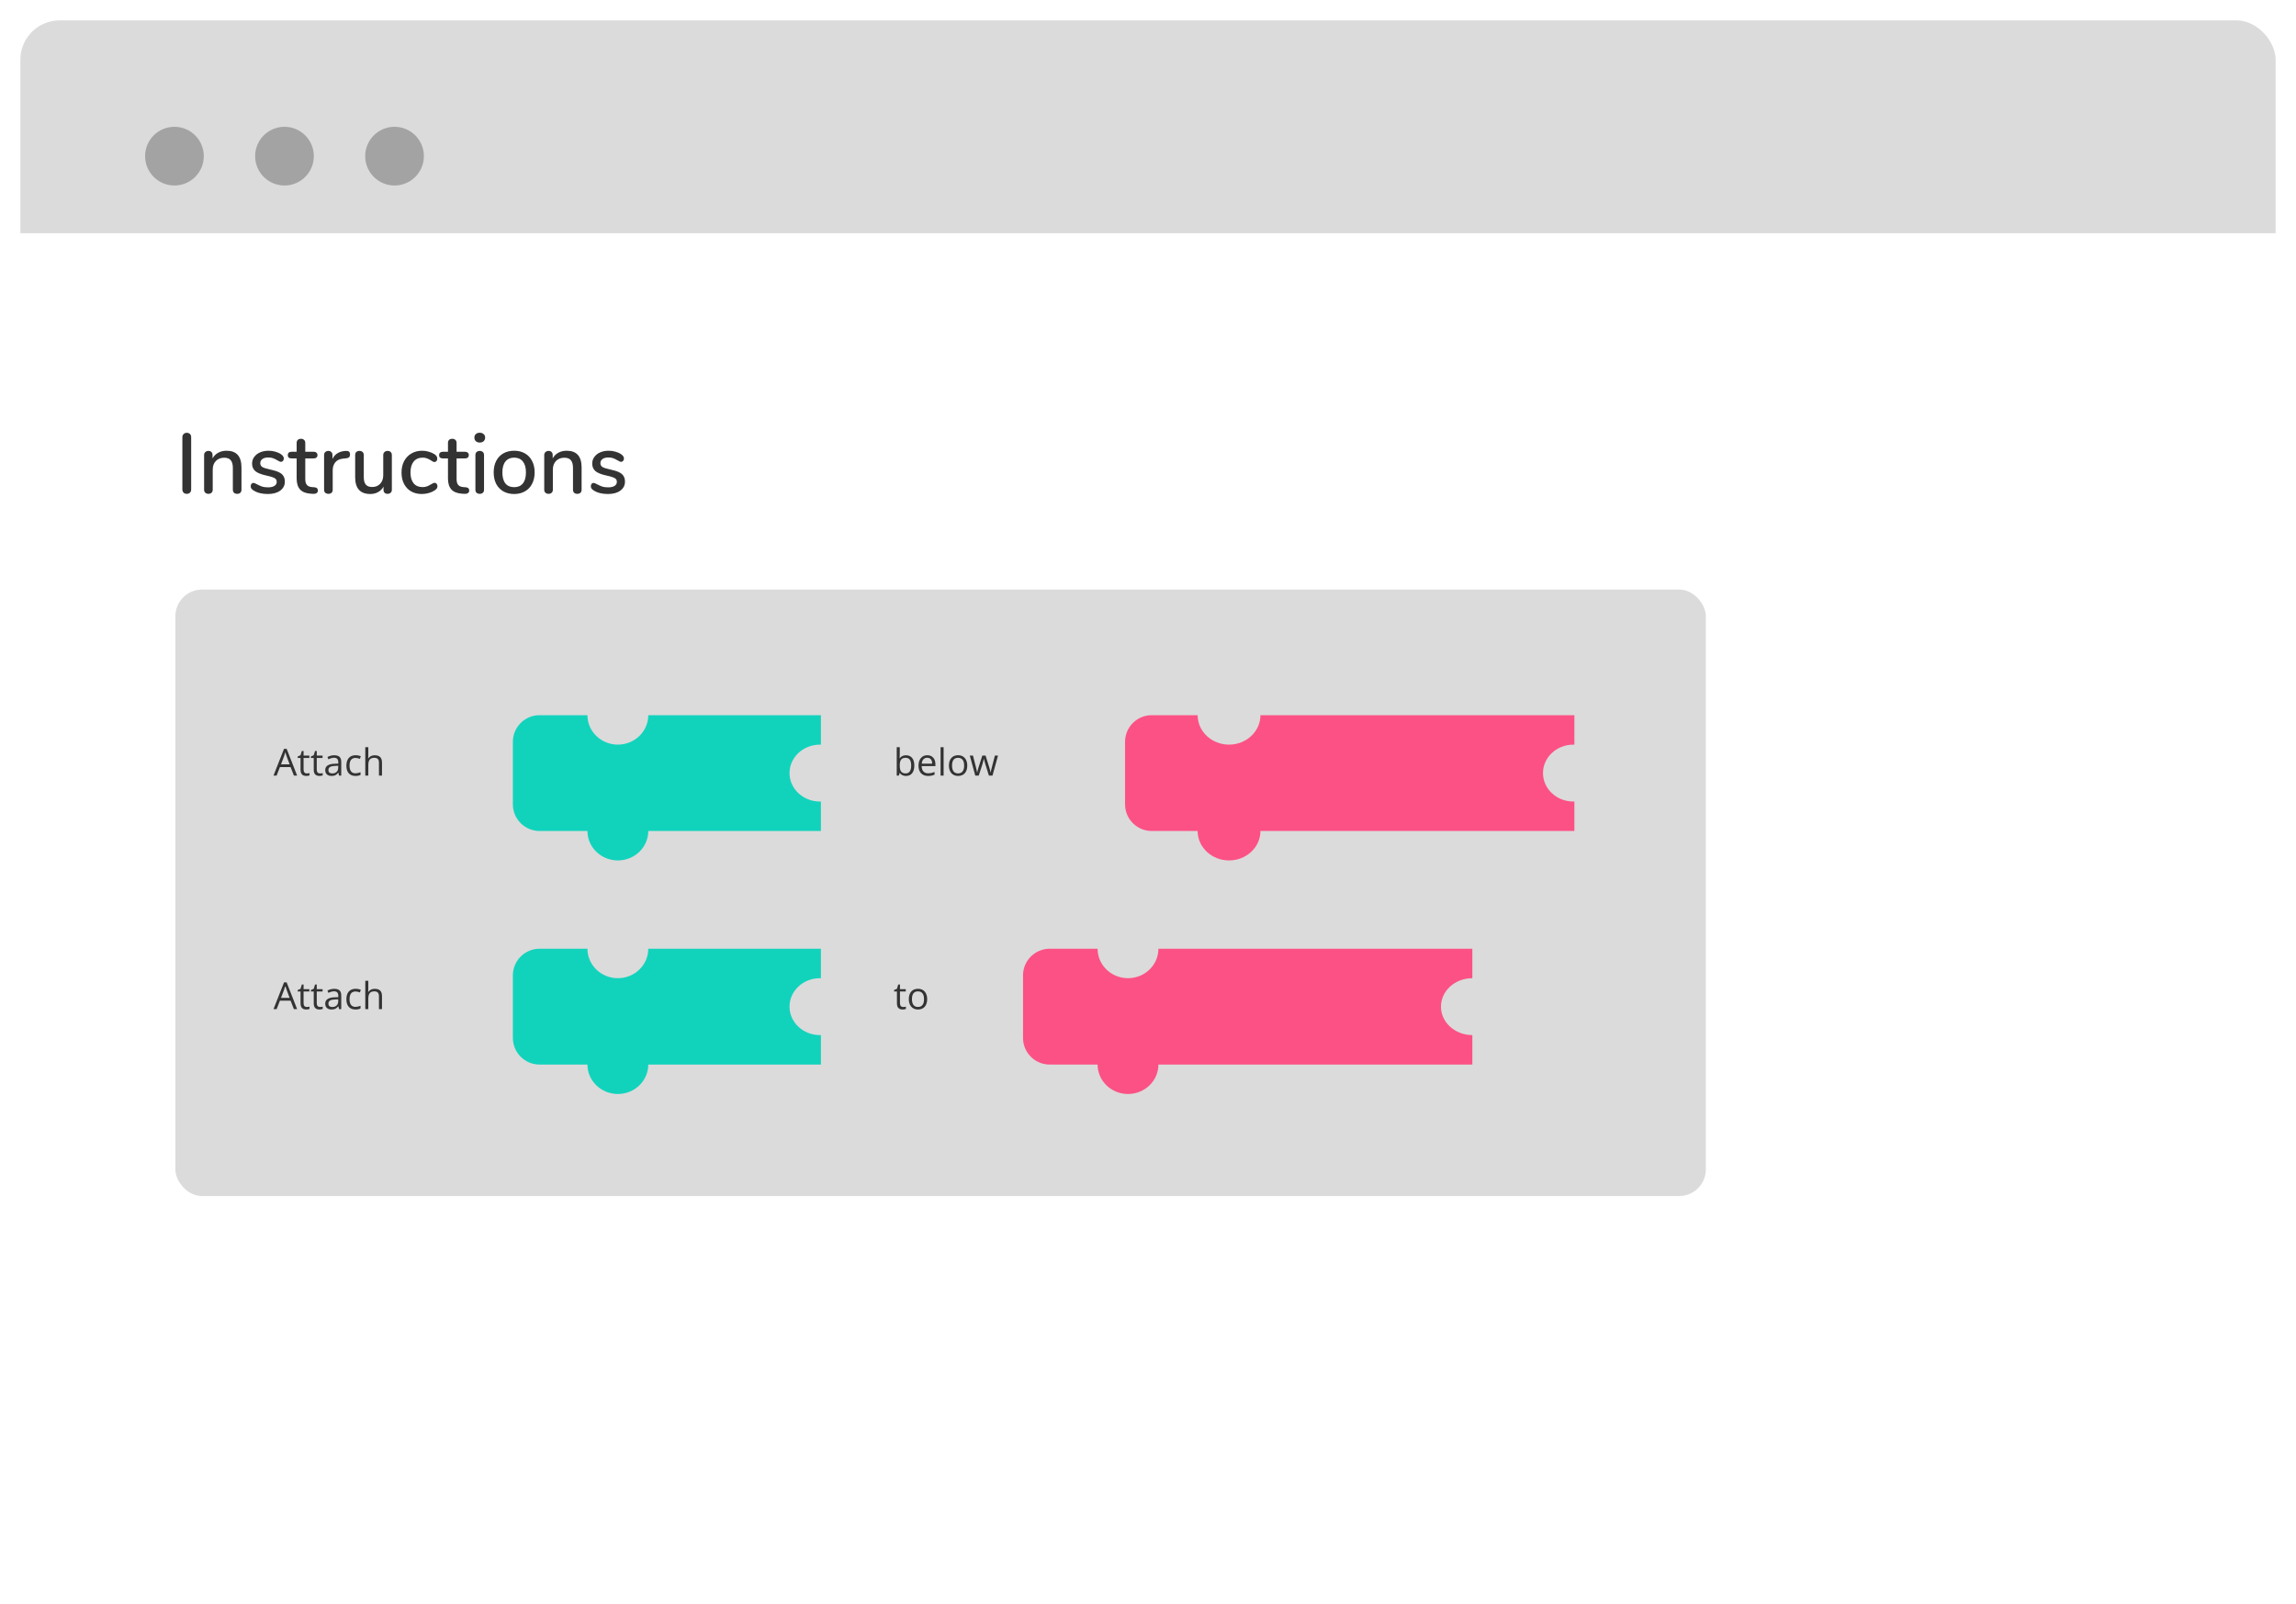 <svg width="338" height="236" viewBox="0 0 338 236" fill="none" xmlns="http://www.w3.org/2000/svg">
<g filter="url(#filter0_d)">
<g clip-path="url(#clip0)">
<rect x="3" y="3" width="332" height="230" rx="5.777" fill="white"/>
<path d="M27.489 72.677C27.296 72.677 27.141 72.619 27.024 72.501C26.907 72.384 26.848 72.225 26.848 72.024V64.349C26.848 64.157 26.907 64.002 27.024 63.885C27.141 63.759 27.296 63.696 27.489 63.696C27.69 63.696 27.849 63.755 27.966 63.872C28.084 63.989 28.142 64.148 28.142 64.349V72.024C28.142 72.225 28.084 72.384 27.966 72.501C27.857 72.619 27.698 72.677 27.489 72.677ZM33.35 66.334C34.815 66.334 35.548 67.159 35.548 68.808V72.074C35.548 72.267 35.489 72.418 35.372 72.526C35.263 72.627 35.108 72.677 34.907 72.677C34.715 72.677 34.56 72.623 34.443 72.514C34.334 72.405 34.279 72.258 34.279 72.074V68.871C34.279 68.352 34.175 67.971 33.965 67.728C33.764 67.485 33.446 67.364 33.011 67.364C32.5 67.364 32.09 67.523 31.78 67.841C31.47 68.159 31.315 68.587 31.315 69.122V72.074C31.315 72.258 31.256 72.405 31.139 72.514C31.03 72.623 30.88 72.677 30.687 72.677C30.494 72.677 30.34 72.623 30.222 72.514C30.105 72.405 30.046 72.258 30.046 72.074V66.962C30.046 66.786 30.105 66.644 30.222 66.535C30.348 66.418 30.503 66.359 30.687 66.359C30.871 66.359 31.018 66.413 31.127 66.522C31.235 66.631 31.29 66.773 31.29 66.949V67.464C31.491 67.096 31.771 66.815 32.132 66.623C32.492 66.43 32.898 66.334 33.35 66.334ZM39.419 72.702C38.565 72.702 37.866 72.526 37.321 72.175C37.171 72.083 37.062 71.986 36.995 71.886C36.936 71.785 36.907 71.672 36.907 71.547C36.907 71.413 36.944 71.3 37.02 71.207C37.095 71.115 37.192 71.069 37.309 71.069C37.418 71.069 37.589 71.136 37.824 71.27C38.075 71.404 38.318 71.513 38.552 71.597C38.795 71.681 39.097 71.722 39.457 71.722C39.859 71.722 40.173 71.651 40.399 71.509C40.625 71.367 40.738 71.166 40.738 70.906C40.738 70.739 40.692 70.605 40.6 70.504C40.516 70.404 40.365 70.316 40.148 70.24C39.93 70.157 39.607 70.069 39.18 69.977C38.444 69.817 37.912 69.604 37.585 69.336C37.267 69.06 37.108 68.687 37.108 68.218C37.108 67.858 37.212 67.536 37.422 67.251C37.631 66.958 37.92 66.732 38.288 66.573C38.657 66.413 39.076 66.334 39.545 66.334C39.88 66.334 40.206 66.38 40.524 66.472C40.843 66.556 41.123 66.681 41.366 66.849C41.642 67.033 41.781 67.247 41.781 67.49C41.781 67.624 41.739 67.737 41.655 67.829C41.58 67.921 41.487 67.967 41.379 67.967C41.303 67.967 41.228 67.95 41.152 67.917C41.077 67.883 40.977 67.829 40.851 67.753C40.625 67.619 40.411 67.515 40.21 67.439C40.018 67.364 39.775 67.326 39.482 67.326C39.13 67.326 38.845 67.402 38.628 67.552C38.418 67.703 38.314 67.908 38.314 68.168C38.314 68.402 38.41 68.587 38.603 68.721C38.803 68.846 39.176 68.968 39.721 69.085C40.282 69.202 40.721 69.336 41.039 69.487C41.358 69.637 41.584 69.826 41.718 70.052C41.86 70.27 41.931 70.55 41.931 70.894C41.931 71.438 41.701 71.877 41.24 72.212C40.788 72.539 40.181 72.702 39.419 72.702ZM46.284 71.71C46.468 71.727 46.598 71.777 46.673 71.861C46.757 71.936 46.799 72.045 46.799 72.187C46.799 72.355 46.732 72.485 46.598 72.577C46.472 72.66 46.284 72.694 46.033 72.677L45.694 72.652C45.015 72.602 44.509 72.397 44.174 72.037C43.839 71.668 43.671 71.128 43.671 70.416V67.464H42.918C42.549 67.464 42.365 67.301 42.365 66.975C42.365 66.824 42.411 66.707 42.503 66.623C42.604 66.531 42.742 66.485 42.918 66.485H43.671V65.191C43.671 64.998 43.726 64.847 43.835 64.739C43.952 64.63 44.107 64.575 44.3 64.575C44.492 64.575 44.647 64.63 44.764 64.739C44.881 64.847 44.94 64.998 44.94 65.191V66.485H46.184C46.359 66.485 46.493 66.531 46.586 66.623C46.686 66.707 46.736 66.824 46.736 66.975C46.736 67.134 46.686 67.255 46.586 67.339C46.493 67.422 46.359 67.464 46.184 67.464H44.94V70.504C44.94 70.898 45.02 71.187 45.179 71.371C45.346 71.555 45.597 71.66 45.932 71.685L46.284 71.71ZM50.926 66.359C51.328 66.334 51.529 66.506 51.529 66.874C51.529 67.058 51.483 67.196 51.391 67.288C51.298 67.381 51.139 67.435 50.913 67.452L50.536 67.49C50.009 67.54 49.615 67.724 49.356 68.042C49.105 68.36 48.979 68.746 48.979 69.198V72.074C48.979 72.275 48.92 72.426 48.803 72.526C48.686 72.627 48.535 72.677 48.351 72.677C48.167 72.677 48.012 72.627 47.886 72.526C47.769 72.426 47.71 72.275 47.71 72.074V66.962C47.71 66.769 47.769 66.623 47.886 66.522C48.012 66.413 48.167 66.359 48.351 66.359C48.518 66.359 48.657 66.413 48.765 66.522C48.883 66.623 48.941 66.765 48.941 66.949V67.552C49.109 67.184 49.352 66.903 49.67 66.711C49.988 66.518 50.348 66.405 50.75 66.372L50.926 66.359ZM57.058 66.359C57.251 66.359 57.402 66.413 57.51 66.522C57.628 66.631 57.686 66.782 57.686 66.975V72.087C57.686 72.263 57.628 72.405 57.51 72.514C57.393 72.623 57.238 72.677 57.046 72.677C56.87 72.677 56.727 72.627 56.619 72.526C56.51 72.418 56.455 72.275 56.455 72.099V71.622C56.263 71.974 55.995 72.242 55.651 72.426C55.316 72.61 54.94 72.702 54.521 72.702C53.03 72.702 52.285 71.882 52.285 70.24V66.975C52.285 66.782 52.34 66.631 52.448 66.522C52.566 66.413 52.725 66.359 52.926 66.359C53.118 66.359 53.269 66.413 53.378 66.522C53.495 66.631 53.554 66.782 53.554 66.975V70.228C53.554 70.722 53.654 71.086 53.855 71.321C54.056 71.555 54.366 71.672 54.785 71.672C55.279 71.672 55.672 71.513 55.965 71.195C56.267 70.877 56.418 70.454 56.418 69.926V66.975C56.418 66.79 56.476 66.644 56.593 66.535C56.711 66.418 56.866 66.359 57.058 66.359ZM62.087 72.702C61.492 72.702 60.969 72.573 60.517 72.313C60.073 72.053 59.725 71.685 59.474 71.207C59.231 70.73 59.11 70.177 59.11 69.549C59.11 68.913 59.236 68.352 59.487 67.866C59.746 67.381 60.106 67.004 60.567 66.736C61.028 66.468 61.555 66.334 62.15 66.334C62.468 66.334 62.786 66.38 63.104 66.472C63.431 66.564 63.72 66.69 63.971 66.849C64.239 67.033 64.373 67.247 64.373 67.49C64.373 67.632 64.335 67.753 64.26 67.854C64.184 67.946 64.088 67.992 63.971 67.992C63.896 67.992 63.82 67.975 63.745 67.942C63.669 67.9 63.573 67.841 63.456 67.766C63.247 67.632 63.05 67.531 62.866 67.464C62.69 67.389 62.476 67.351 62.225 67.351C61.656 67.351 61.212 67.544 60.894 67.929C60.584 68.314 60.429 68.85 60.429 69.537C60.429 70.224 60.584 70.755 60.894 71.132C61.203 71.501 61.643 71.685 62.212 71.685C62.464 71.685 62.686 71.647 62.878 71.572C63.071 71.496 63.268 71.396 63.468 71.27C63.561 71.212 63.653 71.162 63.745 71.12C63.837 71.078 63.921 71.057 63.996 71.057C64.113 71.057 64.21 71.107 64.285 71.207C64.36 71.3 64.398 71.417 64.398 71.559C64.398 71.677 64.365 71.785 64.298 71.886C64.239 71.978 64.134 72.074 63.983 72.175C63.732 72.342 63.439 72.472 63.104 72.564C62.769 72.656 62.43 72.702 62.087 72.702ZM68.56 71.71C68.744 71.727 68.874 71.777 68.95 71.861C69.033 71.936 69.075 72.045 69.075 72.187C69.075 72.355 69.008 72.485 68.874 72.577C68.749 72.66 68.56 72.694 68.309 72.677L67.97 72.652C67.291 72.602 66.785 72.397 66.45 72.037C66.115 71.668 65.948 71.128 65.948 70.416V67.464H65.194C64.825 67.464 64.641 67.301 64.641 66.975C64.641 66.824 64.687 66.707 64.779 66.623C64.88 66.531 65.018 66.485 65.194 66.485H65.948V65.191C65.948 64.998 66.002 64.847 66.111 64.739C66.228 64.63 66.383 64.575 66.576 64.575C66.768 64.575 66.923 64.63 67.04 64.739C67.157 64.847 67.216 64.998 67.216 65.191V66.485H68.46C68.635 66.485 68.769 66.531 68.862 66.623C68.962 66.707 69.012 66.824 69.012 66.975C69.012 67.134 68.962 67.255 68.862 67.339C68.769 67.422 68.635 67.464 68.46 67.464H67.216V70.504C67.216 70.898 67.296 71.187 67.455 71.371C67.622 71.555 67.874 71.66 68.208 71.685L68.56 71.71ZM70.627 72.677C70.443 72.677 70.288 72.627 70.162 72.526C70.045 72.426 69.986 72.275 69.986 72.074V66.975C69.986 66.773 70.045 66.623 70.162 66.522C70.288 66.413 70.443 66.359 70.627 66.359C70.811 66.359 70.962 66.413 71.079 66.522C71.196 66.623 71.255 66.773 71.255 66.975V72.074C71.255 72.275 71.196 72.426 71.079 72.526C70.962 72.627 70.811 72.677 70.627 72.677ZM70.627 65.128C70.384 65.128 70.192 65.061 70.049 64.927C69.907 64.793 69.836 64.617 69.836 64.4C69.836 64.182 69.907 64.01 70.049 63.885C70.192 63.751 70.384 63.684 70.627 63.684C70.861 63.684 71.05 63.751 71.192 63.885C71.343 64.01 71.418 64.182 71.418 64.4C71.418 64.617 71.347 64.793 71.205 64.927C71.062 65.061 70.87 65.128 70.627 65.128ZM75.691 72.702C75.088 72.702 74.557 72.573 74.096 72.313C73.644 72.053 73.292 71.685 73.041 71.207C72.798 70.722 72.677 70.161 72.677 69.524C72.677 68.88 72.798 68.319 73.041 67.841C73.292 67.356 73.644 66.983 74.096 66.723C74.557 66.464 75.088 66.334 75.691 66.334C76.294 66.334 76.822 66.464 77.274 66.723C77.735 66.983 78.086 67.356 78.329 67.841C78.58 68.319 78.706 68.88 78.706 69.524C78.706 70.161 78.58 70.722 78.329 71.207C78.086 71.685 77.735 72.053 77.274 72.313C76.822 72.573 76.294 72.702 75.691 72.702ZM75.691 71.697C76.252 71.697 76.68 71.513 76.973 71.145C77.274 70.776 77.425 70.236 77.425 69.524C77.425 68.821 77.274 68.285 76.973 67.917C76.671 67.54 76.244 67.351 75.691 67.351C75.139 67.351 74.712 67.54 74.41 67.917C74.109 68.285 73.958 68.821 73.958 69.524C73.958 70.236 74.105 70.776 74.398 71.145C74.699 71.513 75.13 71.697 75.691 71.697ZM83.422 66.334C84.888 66.334 85.62 67.159 85.62 68.808V72.074C85.62 72.267 85.562 72.418 85.444 72.526C85.335 72.627 85.181 72.677 84.98 72.677C84.787 72.677 84.632 72.623 84.515 72.514C84.406 72.405 84.352 72.258 84.352 72.074V68.871C84.352 68.352 84.247 67.971 84.037 67.728C83.837 67.485 83.518 67.364 83.083 67.364C82.572 67.364 82.162 67.523 81.852 67.841C81.542 68.159 81.387 68.587 81.387 69.122V72.074C81.387 72.258 81.329 72.405 81.211 72.514C81.102 72.623 80.952 72.677 80.759 72.677C80.567 72.677 80.412 72.623 80.294 72.514C80.177 72.405 80.118 72.258 80.118 72.074V66.962C80.118 66.786 80.177 66.644 80.294 66.535C80.42 66.418 80.575 66.359 80.759 66.359C80.943 66.359 81.09 66.413 81.199 66.522C81.308 66.631 81.362 66.773 81.362 66.949V67.464C81.563 67.096 81.844 66.815 82.204 66.623C82.564 66.43 82.97 66.334 83.422 66.334ZM89.491 72.702C88.637 72.702 87.938 72.526 87.393 72.175C87.243 72.083 87.134 71.986 87.067 71.886C87.008 71.785 86.979 71.672 86.979 71.547C86.979 71.413 87.017 71.3 87.092 71.207C87.167 71.115 87.264 71.069 87.381 71.069C87.49 71.069 87.661 71.136 87.896 71.27C88.147 71.404 88.39 71.513 88.624 71.597C88.867 71.681 89.169 71.722 89.529 71.722C89.931 71.722 90.245 71.651 90.471 71.509C90.697 71.367 90.81 71.166 90.81 70.906C90.81 70.739 90.764 70.605 90.672 70.504C90.588 70.404 90.437 70.316 90.22 70.24C90.002 70.157 89.68 70.069 89.252 69.977C88.516 69.817 87.984 69.604 87.657 69.336C87.339 69.06 87.18 68.687 87.18 68.218C87.18 67.858 87.285 67.536 87.494 67.251C87.703 66.958 87.992 66.732 88.361 66.573C88.729 66.413 89.148 66.334 89.617 66.334C89.952 66.334 90.278 66.38 90.597 66.472C90.915 66.556 91.195 66.681 91.438 66.849C91.714 67.033 91.853 67.247 91.853 67.49C91.853 67.624 91.811 67.737 91.727 67.829C91.652 67.921 91.559 67.967 91.451 67.967C91.375 67.967 91.3 67.95 91.225 67.917C91.149 67.883 91.049 67.829 90.923 67.753C90.697 67.619 90.483 67.515 90.282 67.439C90.09 67.364 89.847 67.326 89.554 67.326C89.202 67.326 88.918 67.402 88.7 67.552C88.49 67.703 88.386 67.908 88.386 68.168C88.386 68.402 88.482 68.587 88.675 68.721C88.876 68.846 89.248 68.968 89.793 69.085C90.354 69.202 90.793 69.336 91.112 69.487C91.43 69.637 91.656 69.826 91.79 70.052C91.932 70.27 92.003 70.55 92.003 70.894C92.003 71.438 91.773 71.877 91.312 72.212C90.86 72.539 90.253 72.702 89.491 72.702Z" fill="#333333"/>
<g filter="url(#filter1_d)">
<rect x="25.818" y="86.766" width="225.302" height="89.254" rx="3.925" fill="#DBDBDB"/>
</g>
<path d="M75.501 109.178C75.501 107.01 77.258 105.253 79.426 105.253H120.85V122.295H79.426C77.258 122.295 75.501 120.537 75.501 118.369V109.178Z" fill="#11D3BC"/>
<ellipse cx="90.956" cy="105.252" rx="4.477" ry="4.333" fill="#DBDBDB"/>
<ellipse cx="120.705" cy="113.774" rx="4.477" ry="4.188" fill="#DBDBDB"/>
<ellipse cx="90.956" cy="122.295" rx="4.477" ry="4.333" fill="#11D3BC"/>
<path d="M165.622 109.178C165.622 107.01 167.379 105.253 169.547 105.253H231.768V122.295H169.547C167.379 122.295 165.622 120.537 165.622 118.369V109.178Z" fill="#FC5185"/>
<ellipse cx="180.93" cy="105.252" rx="4.622" ry="4.333" fill="#DBDBDB"/>
<ellipse cx="231.624" cy="113.774" rx="4.477" ry="4.188" fill="#DBDBDB"/>
<ellipse cx="180.93" cy="122.295" rx="4.622" ry="4.333" fill="#FC5185"/>
<path d="M43.267 114.141L42.779 112.893H41.207L40.724 114.141H40.262L41.813 110.202H42.197L43.74 114.141H43.267ZM42.637 112.483L42.181 111.267C42.122 111.113 42.061 110.925 41.998 110.701C41.959 110.873 41.903 111.061 41.829 111.267L41.368 112.483H42.637ZM45.162 113.827C45.241 113.827 45.317 113.822 45.39 113.811C45.463 113.798 45.522 113.786 45.564 113.773V114.114C45.516 114.137 45.445 114.156 45.35 114.171C45.257 114.187 45.173 114.195 45.097 114.195C44.529 114.195 44.244 113.895 44.244 113.296V111.546H43.823V111.332L44.244 111.146L44.432 110.519H44.69V111.2H45.543V111.546H44.69V113.277C44.69 113.454 44.732 113.59 44.816 113.685C44.9 113.78 45.015 113.827 45.162 113.827ZM47.105 113.827C47.183 113.827 47.259 113.822 47.333 113.811C47.406 113.798 47.464 113.786 47.507 113.773V114.114C47.459 114.137 47.387 114.156 47.292 114.171C47.2 114.187 47.115 114.195 47.04 114.195C46.471 114.195 46.187 113.895 46.187 113.296V111.546H45.766V111.332L46.187 111.146L46.375 110.519H46.632V111.2H47.486V111.546H46.632V113.277C46.632 113.454 46.674 113.59 46.758 113.685C46.843 113.78 46.958 113.827 47.105 113.827ZM49.906 114.141L49.818 113.722H49.796C49.649 113.907 49.503 114.032 49.356 114.098C49.211 114.162 49.029 114.195 48.811 114.195C48.52 114.195 48.291 114.12 48.124 113.969C47.96 113.819 47.877 113.605 47.877 113.328C47.877 112.734 48.352 112.423 49.302 112.394L49.801 112.378V112.196C49.801 111.965 49.751 111.795 49.651 111.686C49.553 111.575 49.394 111.519 49.176 111.519C48.931 111.519 48.654 111.595 48.344 111.745L48.208 111.404C48.352 111.325 48.511 111.264 48.682 111.219C48.856 111.174 49.029 111.152 49.203 111.152C49.554 111.152 49.813 111.23 49.981 111.385C50.151 111.541 50.236 111.79 50.236 112.134V114.141H49.906ZM48.9 113.827C49.177 113.827 49.394 113.751 49.552 113.599C49.711 113.447 49.791 113.234 49.791 112.96V112.695L49.345 112.713C48.991 112.726 48.735 112.781 48.578 112.88C48.422 112.976 48.344 113.128 48.344 113.333C48.344 113.494 48.393 113.617 48.489 113.701C48.588 113.785 48.724 113.827 48.9 113.827ZM52.332 114.195C51.906 114.195 51.576 114.064 51.342 113.803C51.109 113.54 50.993 113.169 50.993 112.689C50.993 112.197 51.111 111.817 51.347 111.549C51.585 111.281 51.923 111.146 52.361 111.146C52.503 111.146 52.644 111.162 52.785 111.192C52.926 111.222 53.037 111.258 53.118 111.299L52.981 111.678C52.883 111.638 52.775 111.606 52.659 111.581C52.543 111.554 52.44 111.541 52.35 111.541C51.753 111.541 51.454 111.922 51.454 112.684C51.454 113.045 51.527 113.323 51.672 113.516C51.818 113.709 52.035 113.806 52.321 113.806C52.566 113.806 52.817 113.753 53.075 113.647V114.042C52.878 114.144 52.63 114.195 52.332 114.195ZM55.788 114.141V112.239C55.788 111.999 55.733 111.82 55.624 111.702C55.515 111.584 55.344 111.525 55.112 111.525C54.802 111.525 54.576 111.609 54.433 111.777C54.291 111.945 54.221 112.221 54.221 112.603V114.141H53.775V109.966H54.221V111.23C54.221 111.382 54.214 111.508 54.199 111.608H54.226C54.314 111.467 54.438 111.356 54.599 111.275C54.762 111.193 54.947 111.152 55.155 111.152C55.514 111.152 55.783 111.238 55.962 111.409C56.143 111.579 56.233 111.85 56.233 112.222V114.141H55.788Z" fill="#333333"/>
<path d="M133.378 111.152C133.765 111.152 134.064 111.284 134.277 111.549C134.492 111.812 134.599 112.185 134.599 112.668C134.599 113.151 134.491 113.527 134.275 113.795C134.06 114.061 133.761 114.195 133.378 114.195C133.187 114.195 133.012 114.16 132.852 114.09C132.695 114.018 132.563 113.909 132.455 113.763H132.423L132.329 114.141H132.01V109.966H132.455V110.98C132.455 111.207 132.448 111.411 132.434 111.592H132.455C132.663 111.298 132.97 111.152 133.378 111.152ZM133.314 111.525C133.01 111.525 132.791 111.612 132.657 111.788C132.522 111.961 132.455 112.255 132.455 112.668C132.455 113.081 132.524 113.377 132.662 113.556C132.8 113.733 133.021 113.822 133.325 113.822C133.598 113.822 133.802 113.722 133.936 113.524C134.071 113.323 134.138 113.036 134.138 112.662C134.138 112.28 134.071 111.994 133.936 111.807C133.802 111.619 133.595 111.525 133.314 111.525ZM136.622 114.195C136.188 114.195 135.844 114.062 135.592 113.798C135.342 113.533 135.216 113.165 135.216 112.695C135.216 112.221 135.333 111.844 135.565 111.565C135.8 111.286 136.114 111.146 136.507 111.146C136.876 111.146 137.167 111.268 137.382 111.511C137.597 111.753 137.704 112.072 137.704 112.469V112.751H135.678C135.687 113.096 135.774 113.358 135.938 113.537C136.105 113.716 136.338 113.806 136.639 113.806C136.955 113.806 137.268 113.739 137.578 113.607V114.004C137.42 114.072 137.271 114.12 137.13 114.149C136.99 114.179 136.821 114.195 136.622 114.195ZM136.502 111.519C136.266 111.519 136.077 111.596 135.936 111.75C135.796 111.904 135.714 112.117 135.689 112.389H137.226C137.226 112.108 137.164 111.893 137.038 111.745C136.913 111.595 136.734 111.519 136.502 111.519ZM138.911 114.141H138.466V109.966H138.911V114.141ZM142.394 112.668C142.394 113.147 142.274 113.522 142.032 113.792C141.791 114.06 141.457 114.195 141.031 114.195C140.768 114.195 140.535 114.133 140.331 114.01C140.127 113.886 139.969 113.709 139.859 113.478C139.748 113.247 139.692 112.977 139.692 112.668C139.692 112.188 139.812 111.815 140.052 111.549C140.291 111.281 140.624 111.146 141.05 111.146C141.461 111.146 141.788 111.283 142.029 111.557C142.273 111.831 142.394 112.201 142.394 112.668ZM140.154 112.668C140.154 113.044 140.229 113.33 140.379 113.527C140.529 113.723 140.75 113.822 141.042 113.822C141.333 113.822 141.554 113.724 141.705 113.529C141.857 113.332 141.933 113.045 141.933 112.668C141.933 112.294 141.857 112.01 141.705 111.817C141.554 111.622 141.332 111.525 141.037 111.525C140.745 111.525 140.525 111.62 140.376 111.812C140.228 112.003 140.154 112.289 140.154 112.668ZM145.579 114.141L145.04 112.416C145.006 112.31 144.943 112.07 144.849 111.696H144.828C144.756 112.01 144.694 112.251 144.64 112.421L144.085 114.141H143.57L142.767 111.2H143.234C143.424 111.939 143.568 112.501 143.666 112.888C143.766 113.274 143.824 113.535 143.838 113.669H143.859C143.879 113.567 143.91 113.435 143.953 113.274C143.998 113.111 144.036 112.983 144.069 112.888L144.608 111.2H145.091L145.617 112.888C145.717 113.196 145.785 113.454 145.821 113.663H145.842C145.849 113.599 145.868 113.5 145.899 113.366C145.931 113.231 146.118 112.51 146.459 111.2H146.921L146.108 114.141H145.579Z" fill="#333333"/>
<path d="M75.501 143.551C75.501 141.383 77.258 139.625 79.426 139.625H120.85V156.668H79.426C77.258 156.668 75.501 154.91 75.501 152.742V143.551Z" fill="#11D3BC"/>
<ellipse cx="90.956" cy="139.626" rx="4.477" ry="4.333" fill="#DBDBDB"/>
<ellipse cx="120.705" cy="148.147" rx="4.477" ry="4.188" fill="#DBDBDB"/>
<ellipse cx="90.956" cy="156.668" rx="4.477" ry="4.333" fill="#11D3BC"/>
<path d="M150.601 143.551C150.601 141.383 152.358 139.625 154.526 139.625H216.747V156.668H154.526C152.358 156.668 150.601 154.91 150.601 152.742V143.551Z" fill="#FC5185"/>
<ellipse cx="166.056" cy="139.626" rx="4.477" ry="4.333" fill="#DBDBDB"/>
<ellipse cx="216.749" cy="148.147" rx="4.622" ry="4.188" fill="#DBDBDB"/>
<ellipse cx="166.056" cy="156.668" rx="4.477" ry="4.333" fill="#FC5185"/>
<path d="M43.267 148.514L42.779 147.266H41.207L40.724 148.514H40.262L41.813 144.575H42.197L43.74 148.514H43.267ZM42.637 146.856L42.181 145.64C42.122 145.486 42.061 145.298 41.998 145.074C41.959 145.246 41.903 145.434 41.829 145.64L41.368 146.856H42.637ZM45.162 148.2C45.241 148.2 45.317 148.195 45.39 148.184C45.463 148.171 45.522 148.159 45.564 148.146V148.487C45.516 148.51 45.445 148.529 45.35 148.543C45.257 148.56 45.173 148.568 45.097 148.568C44.529 148.568 44.244 148.268 44.244 147.669V145.919H43.823V145.705L44.244 145.519L44.432 144.892H44.69V145.573H45.543V145.919H44.69V147.65C44.69 147.827 44.732 147.963 44.816 148.058C44.9 148.153 45.015 148.2 45.162 148.2ZM47.105 148.2C47.183 148.2 47.259 148.195 47.333 148.184C47.406 148.171 47.464 148.159 47.507 148.146V148.487C47.459 148.51 47.387 148.529 47.292 148.543C47.2 148.56 47.115 148.568 47.04 148.568C46.471 148.568 46.187 148.268 46.187 147.669V145.919H45.766V145.705L46.187 145.519L46.375 144.892H46.632V145.573H47.486V145.919H46.632V147.65C46.632 147.827 46.674 147.963 46.758 148.058C46.843 148.153 46.958 148.2 47.105 148.2ZM49.906 148.514L49.818 148.095H49.796C49.649 148.28 49.503 148.405 49.356 148.471C49.211 148.535 49.029 148.568 48.811 148.568C48.52 148.568 48.291 148.493 48.124 148.342C47.96 148.192 47.877 147.978 47.877 147.701C47.877 147.107 48.352 146.796 49.302 146.767L49.801 146.751V146.569C49.801 146.338 49.751 146.168 49.651 146.059C49.553 145.948 49.394 145.892 49.176 145.892C48.931 145.892 48.654 145.968 48.344 146.118L48.208 145.777C48.352 145.698 48.511 145.637 48.682 145.592C48.856 145.547 49.029 145.525 49.203 145.525C49.554 145.525 49.813 145.603 49.981 145.758C50.151 145.914 50.236 146.163 50.236 146.507V148.514H49.906ZM48.9 148.2C49.177 148.2 49.394 148.124 49.552 147.972C49.711 147.82 49.791 147.607 49.791 147.333V147.068L49.345 147.086C48.991 147.099 48.735 147.154 48.578 147.253C48.422 147.349 48.344 147.501 48.344 147.706C48.344 147.867 48.393 147.99 48.489 148.074C48.588 148.158 48.724 148.2 48.9 148.2ZM52.332 148.568C51.906 148.568 51.576 148.437 51.342 148.176C51.109 147.913 50.993 147.542 50.993 147.062C50.993 146.57 51.111 146.19 51.347 145.922C51.585 145.654 51.923 145.519 52.361 145.519C52.503 145.519 52.644 145.535 52.785 145.565C52.926 145.595 53.037 145.631 53.118 145.672L52.981 146.051C52.883 146.011 52.775 145.979 52.659 145.954C52.543 145.927 52.44 145.914 52.35 145.914C51.753 145.914 51.454 146.295 51.454 147.057C51.454 147.418 51.527 147.696 51.672 147.889C51.818 148.082 52.035 148.179 52.321 148.179C52.566 148.179 52.817 148.126 53.075 148.02V148.415C52.878 148.517 52.63 148.568 52.332 148.568ZM55.788 148.514V146.612C55.788 146.372 55.733 146.193 55.624 146.075C55.515 145.957 55.344 145.898 55.112 145.898C54.802 145.898 54.576 145.982 54.433 146.15C54.291 146.318 54.221 146.594 54.221 146.976V148.514H53.775V144.339H54.221V145.603C54.221 145.755 54.214 145.881 54.199 145.981H54.226C54.314 145.84 54.438 145.729 54.599 145.648C54.762 145.566 54.947 145.525 55.155 145.525C55.514 145.525 55.783 145.611 55.962 145.782C56.143 145.952 56.233 146.223 56.233 146.595V148.514H55.788Z" fill="#333333"/>
<path d="M132.96 148.2C133.038 148.2 133.114 148.195 133.188 148.184C133.261 148.171 133.319 148.159 133.362 148.146V148.487C133.314 148.51 133.242 148.529 133.148 148.543C133.055 148.56 132.97 148.568 132.895 148.568C132.326 148.568 132.042 148.268 132.042 147.669V145.919H131.621V145.705L132.042 145.519L132.23 144.892H132.487V145.573H133.341V145.919H132.487V147.65C132.487 147.827 132.53 147.963 132.614 148.058C132.698 148.153 132.813 148.2 132.96 148.2ZM136.491 147.041C136.491 147.52 136.37 147.895 136.129 148.165C135.887 148.433 135.554 148.568 135.128 148.568C134.865 148.568 134.631 148.506 134.428 148.382C134.224 148.259 134.066 148.082 133.955 147.851C133.844 147.62 133.789 147.35 133.789 147.041C133.789 146.561 133.909 146.188 134.148 145.922C134.388 145.654 134.721 145.519 135.147 145.519C135.558 145.519 135.885 145.656 136.126 145.93C136.369 146.204 136.491 146.574 136.491 147.041ZM134.25 147.041C134.25 147.417 134.326 147.703 134.476 147.899C134.626 148.096 134.847 148.195 135.139 148.195C135.43 148.195 135.651 148.097 135.801 147.902C135.953 147.705 136.029 147.418 136.029 147.041C136.029 146.667 135.953 146.383 135.801 146.19C135.651 145.995 135.428 145.898 135.133 145.898C134.842 145.898 134.622 145.993 134.473 146.185C134.325 146.376 134.25 146.662 134.25 147.041Z" fill="#333333"/>
<rect x="3" y="3" width="427.68" height="31.32" fill="#DBDBDB"/>
<circle cx="25.68" cy="22.98" r="4.32" fill="#A3A3A3"/>
<circle cx="41.879" cy="22.98" r="4.32" fill="#A3A3A3"/>
<circle cx="58.081" cy="22.98" r="4.32" fill="#A3A3A3"/>
</g>
</g>
<defs>
<filter id="filter0_d" x="0.689" y="0.689" width="336.622" height="234.622" filterUnits="userSpaceOnUse" color-interpolation-filters="sRGB">
<feFlood flood-opacity="0" result="BackgroundImageFix"/>
<feColorMatrix in="SourceAlpha" type="matrix" values="0 0 0 0 0 0 0 0 0 0 0 0 0 0 0 0 0 0 127 0"/>
<feOffset/>
<feGaussianBlur stdDeviation="1.155"/>
<feColorMatrix type="matrix" values="0 0 0 0 0 0 0 0 0 0 0 0 0 0 0 0 0 0 0.25 0"/>
<feBlend mode="normal" in2="BackgroundImageFix" result="effect1_dropShadow"/>
<feBlend mode="normal" in="SourceGraphic" in2="effect1_dropShadow" result="shape"/>
</filter>
<filter id="filter1_d" x="24.248" y="85.196" width="228.442" height="92.394" filterUnits="userSpaceOnUse" color-interpolation-filters="sRGB">
<feFlood flood-opacity="0" result="BackgroundImageFix"/>
<feColorMatrix in="SourceAlpha" type="matrix" values="0 0 0 0 0 0 0 0 0 0 0 0 0 0 0 0 0 0 127 0"/>
<feOffset/>
<feGaussianBlur stdDeviation="0.785"/>
<feColorMatrix type="matrix" values="0 0 0 0 0 0 0 0 0 0 0 0 0 0 0 0 0 0 0.25 0"/>
<feBlend mode="normal" in2="BackgroundImageFix" result="effect1_dropShadow"/>
<feBlend mode="normal" in="SourceGraphic" in2="effect1_dropShadow" result="shape"/>
</filter>
<clipPath id="clip0">
<rect x="3" y="3" width="332" height="230" rx="5.777" fill="white"/>
</clipPath>
</defs>
</svg>
